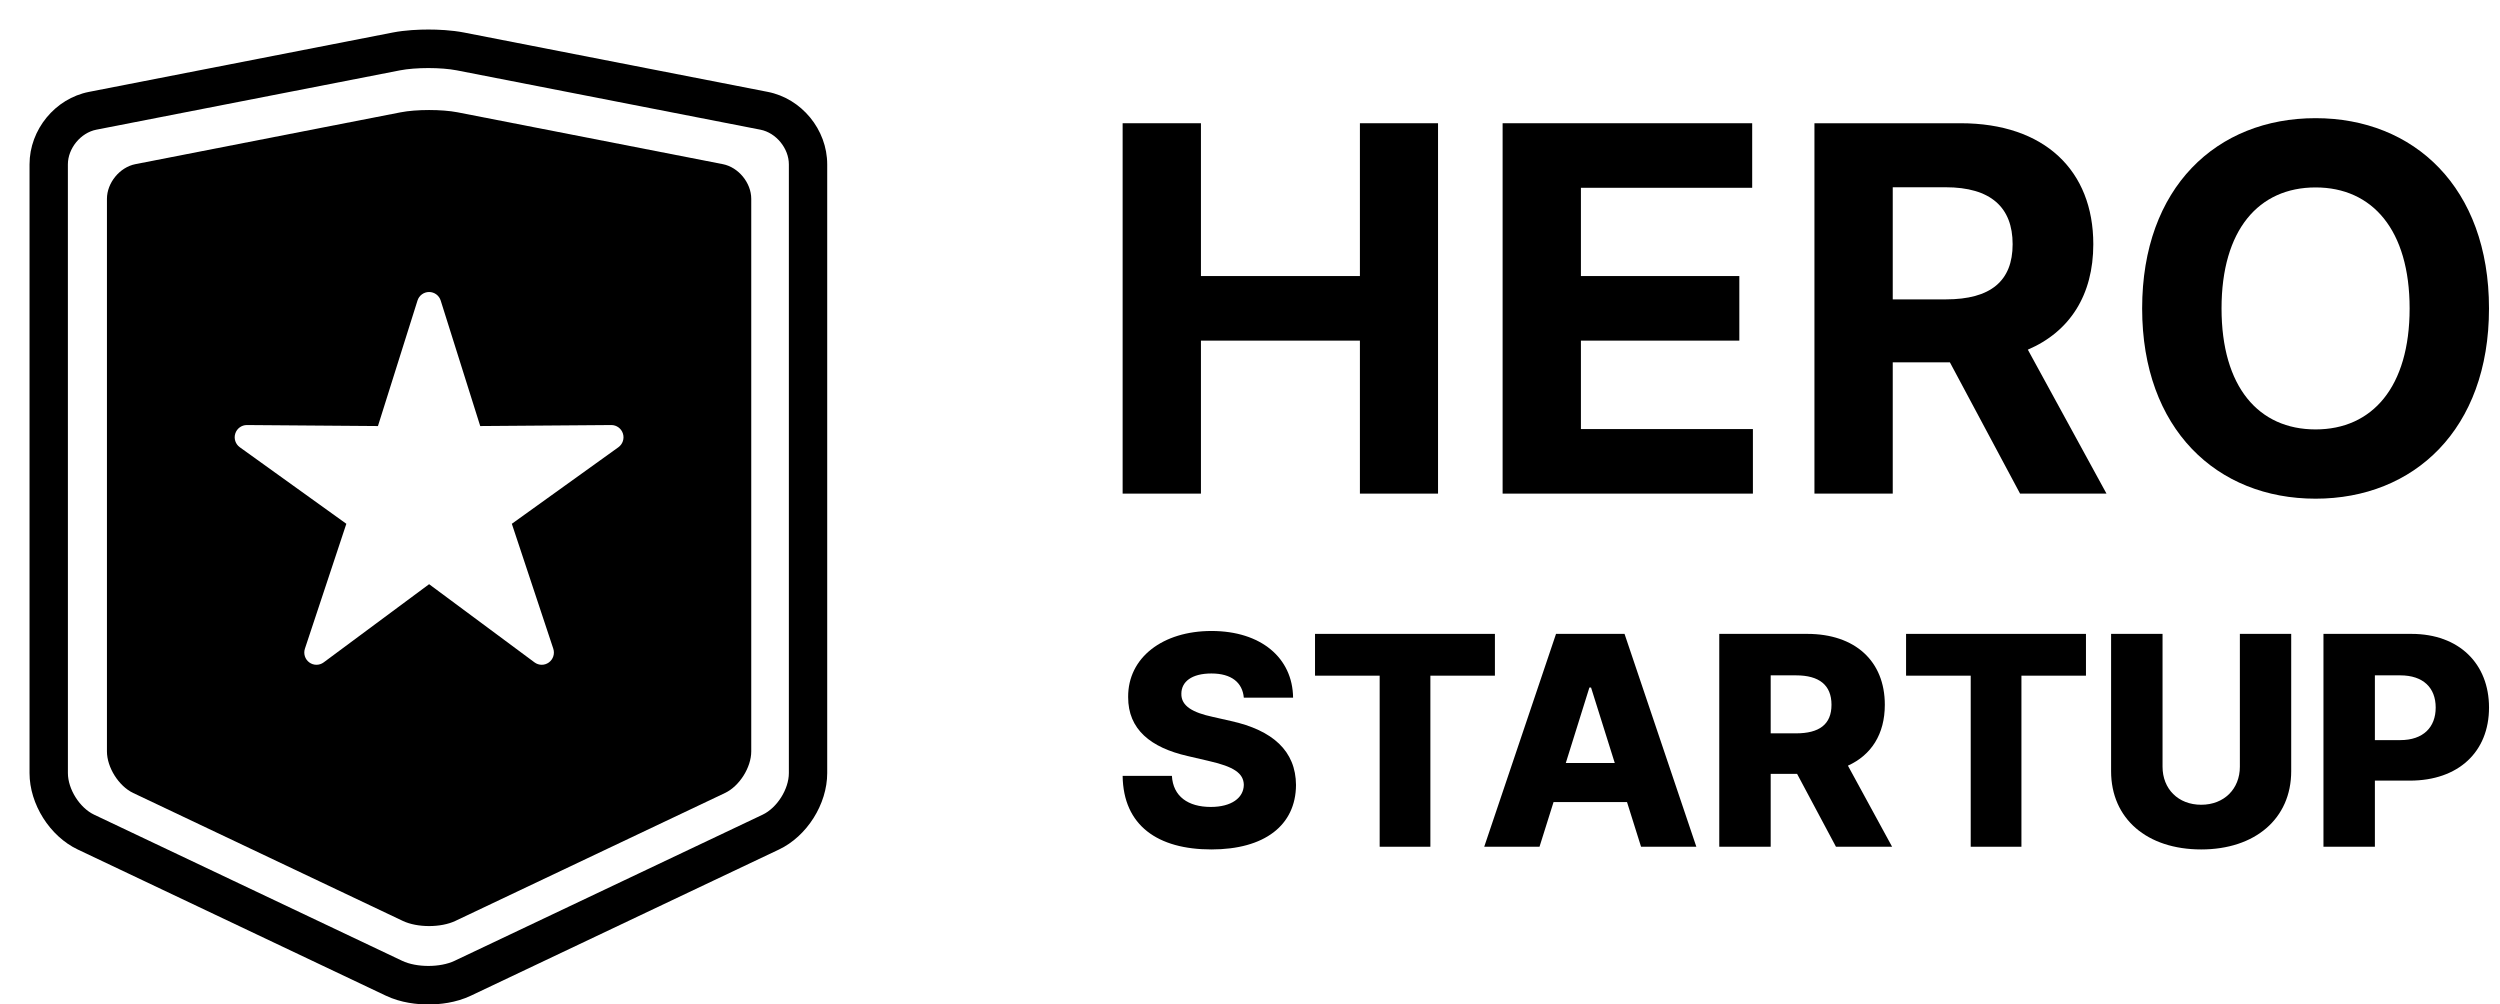 <svg width="112" height="45" viewBox="0 0 112 45" fill="none" xmlns="http://www.w3.org/2000/svg">
<path fill-rule="evenodd" clip-rule="evenodd" d="M20.793 1.458C20.225 1.347 19.608 1.323 19.191 1.323C18.774 1.323 18.158 1.347 17.589 1.458L3.988 4.116C2.469 4.412 1.323 5.808 1.323 7.363V25.559V34.635C1.323 36.025 2.231 37.464 3.482 38.057L6.45 39.465L17.283 44.605C17.971 44.932 18.701 45 19.192 45C19.682 45 20.411 44.932 21.099 44.605L31.932 39.465L34.901 38.057C36.151 37.464 37.059 36.025 37.059 34.635V25.559V7.363C37.059 5.808 35.913 4.412 34.394 4.116L20.793 1.458ZM35.341 7.363C35.341 6.646 34.767 5.947 34.067 5.81L20.466 3.152C20.115 3.084 19.653 3.049 19.191 3.049C18.729 3.049 18.267 3.084 17.917 3.152L4.316 5.81C3.615 5.947 3.041 6.646 3.041 7.363L3.042 24.964V34.635C3.042 35.353 3.569 36.19 4.215 36.497L18.017 43.044C18.34 43.198 18.766 43.274 19.192 43.274C19.617 43.274 20.042 43.198 20.366 43.044L34.167 36.497C34.813 36.19 35.341 35.353 35.341 34.635V24.964L35.341 7.363Z" fill="black"/>
<path fill-rule="evenodd" clip-rule="evenodd" d="M19.223 4.929C18.761 4.929 18.3 4.963 17.949 5.032L14.475 5.71L6.066 7.354C5.365 7.491 4.791 8.19 4.791 8.907V33.663C4.791 34.38 5.32 35.218 5.965 35.525L11.206 38.011L18.049 41.258C18.372 41.411 18.798 41.488 19.224 41.488C19.649 41.488 20.075 41.411 20.398 41.258L27.241 38.011L32.482 35.525C33.127 35.218 33.656 34.38 33.656 33.663V8.907C33.656 8.19 33.082 7.491 32.381 7.354L23.972 5.71L20.498 5.031C20.147 4.963 19.685 4.929 19.223 4.929ZM13.857 29.677C13.953 29.747 14.065 29.782 14.178 29.782C14.291 29.782 14.405 29.746 14.501 29.675L19.224 26.172L23.945 29.674C24.042 29.746 24.156 29.782 24.269 29.782C24.382 29.782 24.494 29.747 24.59 29.677C24.782 29.537 24.862 29.288 24.787 29.061L22.93 23.466L27.705 20.036C27.898 19.896 27.98 19.648 27.906 19.421C27.833 19.195 27.624 19.042 27.388 19.042H27.384L21.514 19.087L19.743 13.464C19.672 13.237 19.461 13.082 19.223 13.082C18.985 13.082 18.775 13.237 18.704 13.464L16.932 19.087L11.063 19.042H11.059C10.823 19.042 10.614 19.195 10.541 19.421C10.467 19.648 10.549 19.896 10.742 20.036L15.516 23.466L13.66 29.061C13.585 29.288 13.665 29.537 13.857 29.677Z" fill="black"/>
<path d="M50.294 22.114H53.802V15.26H60.924V22.114H64.424V5.521H60.924V12.367H53.802V5.521H50.294V22.114Z" fill="black"/>
<path d="M67.317 22.114H78.53V19.222H70.825V15.26H77.922V12.367H70.825V8.413H78.498V5.521H67.317V22.114Z" fill="black"/>
<path d="M81.287 22.114H84.795V16.232H87.355L90.499 22.114H94.371L90.847 15.665C92.735 14.855 93.78 13.21 93.78 10.941C93.78 7.644 91.601 5.521 87.833 5.521H81.287V22.114ZM84.795 13.412V8.389H87.161C89.186 8.389 90.166 9.289 90.166 10.941C90.166 12.586 89.186 13.412 87.177 13.412H84.795Z" fill="black"/>
<path d="M111.507 13.818C111.507 8.389 108.137 5.294 103.738 5.294C99.314 5.294 95.968 8.389 95.968 13.818C95.968 19.222 99.314 22.341 103.738 22.341C108.137 22.341 111.507 19.246 111.507 13.818ZM107.951 13.818C107.951 17.334 106.282 19.238 103.738 19.238C101.185 19.238 99.525 17.334 99.525 13.818C99.525 10.301 101.185 8.397 103.738 8.397C106.282 8.397 107.951 10.301 107.951 13.818Z" fill="black"/>
<path d="M55.723 31.257H57.93C57.912 29.474 56.492 28.268 54.275 28.268C52.096 28.268 50.527 29.455 50.541 31.229C50.536 32.677 51.552 33.492 53.2 33.869L54.196 34.102C55.244 34.344 55.714 34.628 55.723 35.163C55.714 35.745 55.169 36.151 54.243 36.151C53.223 36.151 52.553 35.676 52.501 34.758H50.294C50.322 36.989 51.873 38.055 54.271 38.055C56.645 38.055 58.051 36.979 58.061 35.168C58.051 33.646 57.022 32.714 55.141 32.3L54.322 32.114C53.456 31.927 52.907 31.639 52.925 31.071C52.93 30.549 53.377 30.172 54.271 30.172C55.169 30.172 55.663 30.577 55.723 31.257Z" fill="black"/>
<path d="M58.913 30.27H61.809V37.934H64.081V30.27H66.972V28.398H58.913V30.27Z" fill="black"/>
<path d="M68.97 37.934L69.599 35.932H72.89L73.519 37.934H75.996L72.779 28.398H69.71L66.493 37.934H68.97ZM70.148 34.181L71.205 30.801H71.279L72.341 34.181H70.148Z" fill="black"/>
<path d="M77.023 37.934H79.327V34.67H80.51L82.251 37.934H84.766L82.787 34.302C83.834 33.827 84.44 32.891 84.44 31.574C84.44 29.613 83.103 28.398 80.962 28.398H77.023V37.934ZM79.327 32.854V30.256H80.463C81.497 30.256 82.051 30.689 82.051 31.574C82.051 32.458 81.497 32.854 80.463 32.854H79.327Z" fill="black"/>
<path d="M85.392 30.27H88.288V37.934H90.56V30.27H93.451V28.398H85.392V30.27Z" fill="black"/>
<path d="M100.346 28.398V34.349C100.346 35.34 99.643 36.053 98.614 36.053C97.58 36.053 96.882 35.34 96.882 34.349V28.398H94.577V34.549C94.577 36.681 96.188 38.055 98.614 38.055C101.021 38.055 102.646 36.681 102.646 34.549V28.398H100.346Z" fill="black"/>
<path d="M104.091 37.934H106.395V34.972H107.96C110.143 34.972 111.508 33.678 111.508 31.699C111.508 29.739 110.171 28.398 108.03 28.398H104.091V37.934ZM106.395 33.157V30.256H107.531C108.565 30.256 109.119 30.815 109.119 31.699C109.119 32.579 108.565 33.157 107.531 33.157H106.395Z" fill="black"/>
</svg>
